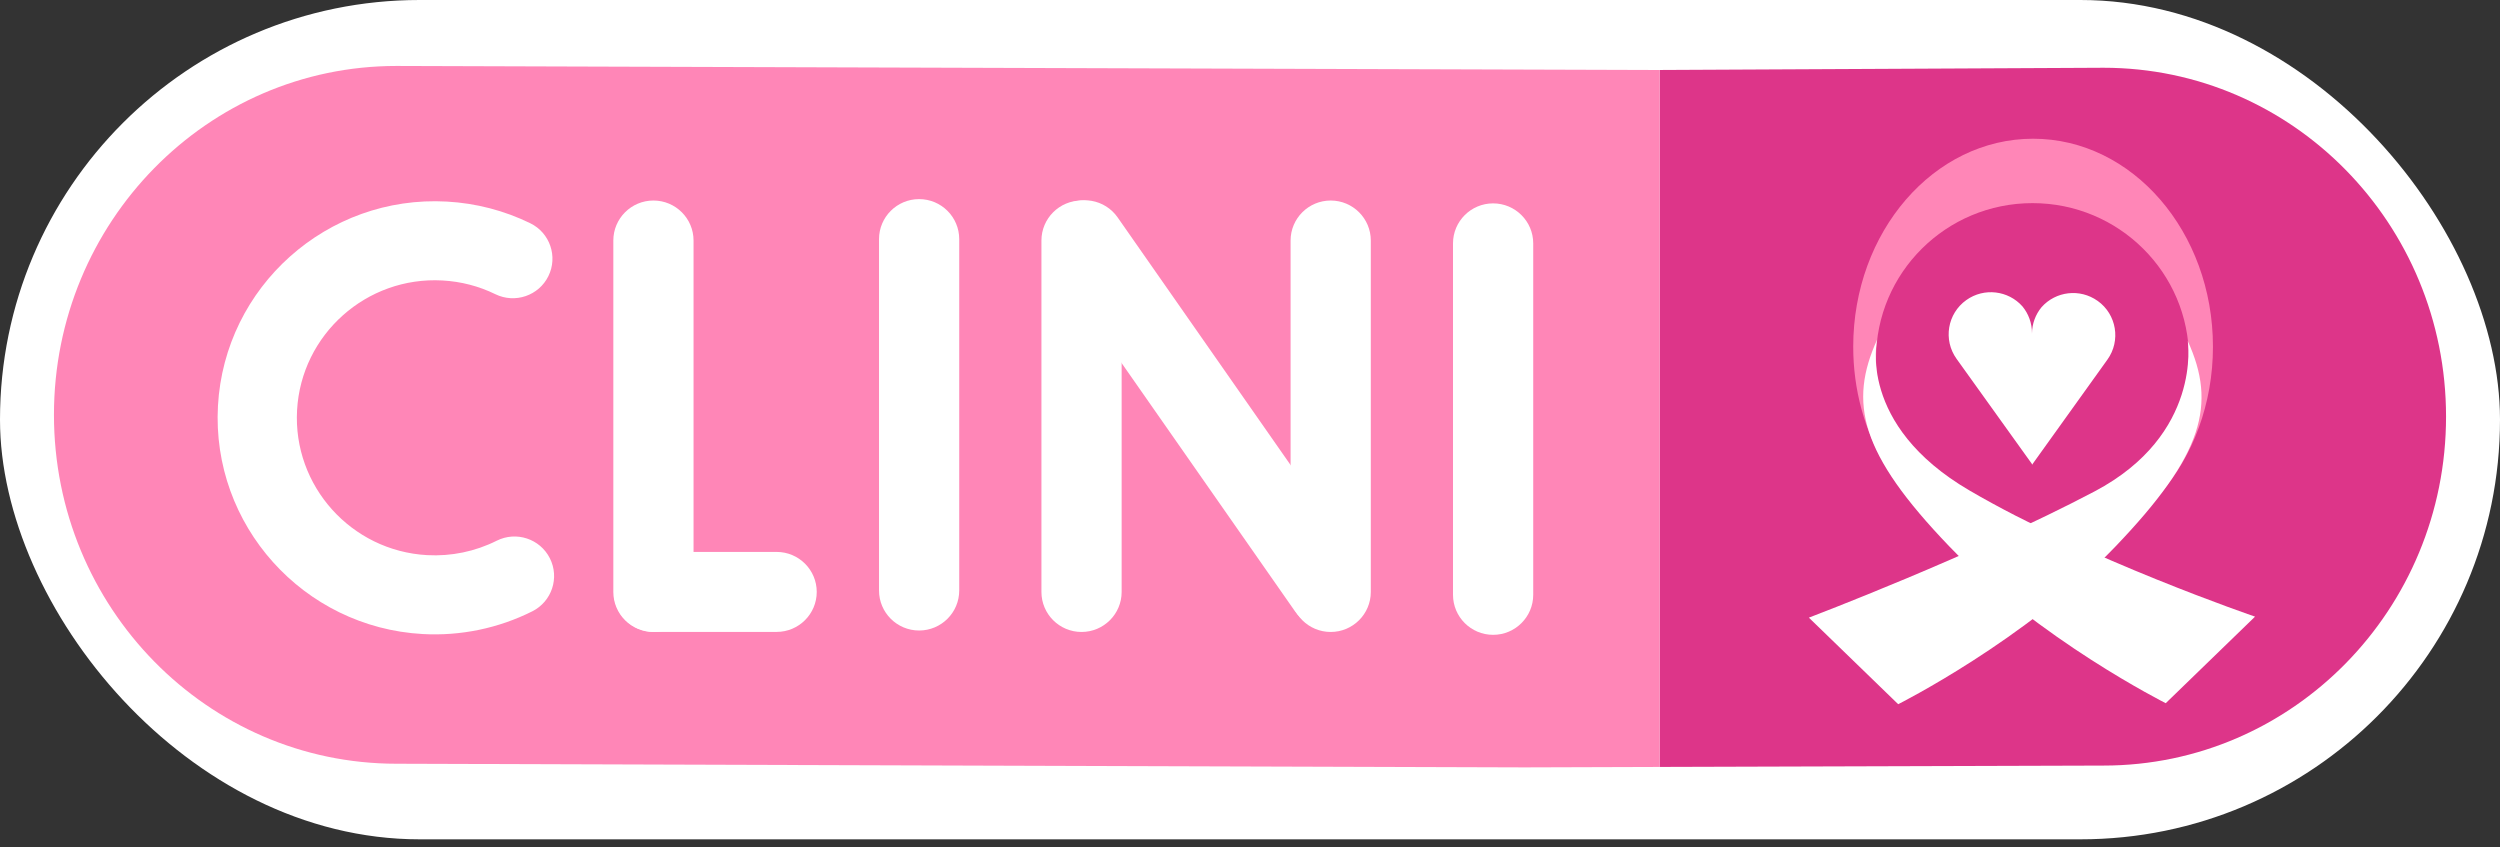 <svg width="239" height="81" viewBox="0 0 239 81" fill="none" xmlns="http://www.w3.org/2000/svg">
<rect x="0" y="0" width="239" height="81" fill="#333333" stroke="none"/>
<rect width="239" height="80.24" rx="40.12" fill="white"/>
<g clip-path="url(#clip0_392_2)">
<path d="M158.657 73.319L201.095 73.189C219.181 73.189 233.842 58.255 233.842 39.831C233.842 21.406 219.176 6.477 201.095 6.477L158.568 6.691H158.657V73.319Z" fill="#DD3589"/>
<path d="M158.568 6.692L37.901 6.305C19.819 6.305 5.158 21.238 5.158 39.659C5.158 58.079 19.819 73.013 37.901 73.013L80.837 73.152L145.744 73.362L158.657 73.32V6.692H158.568Z" fill="#FF86B7"/>
<path d="M87.868 60.277C85.752 60.277 84.034 58.563 84.034 56.453V22.859C84.034 20.749 85.752 19.035 87.868 19.035C89.983 19.035 91.702 20.749 91.702 22.859V56.453C91.702 58.563 89.983 60.277 87.868 60.277Z" fill="white"/>
<path d="M103.395 60.416C101.279 60.416 99.561 58.702 99.561 56.592V22.994C99.561 20.884 101.279 19.17 103.395 19.17C105.51 19.17 107.229 20.884 107.229 22.994V56.592C107.229 58.702 105.51 60.416 103.395 60.416Z" fill="white"/>
<path d="M129.124 59.372C127.384 60.581 124.998 60.151 123.786 58.42L100.553 25.154C99.341 23.419 99.772 21.036 101.507 19.831C103.247 18.623 105.637 19.052 106.845 20.783L130.082 54.053C131.29 55.784 130.863 58.167 129.128 59.376" fill="white"/>
<path d="M127.215 60.416C125.099 60.416 123.38 58.702 123.38 56.592V22.994C123.38 20.884 125.099 19.17 127.215 19.17C129.33 19.17 131.049 20.884 131.049 22.994V56.592C131.049 58.702 129.33 60.416 127.215 60.416Z" fill="white"/>
<path d="M142.741 60.69C140.626 60.69 138.907 58.975 138.907 56.865V23.267C138.907 21.157 140.626 19.443 142.741 19.443C144.857 19.443 146.576 21.157 146.576 23.267V56.865C146.576 58.975 144.857 60.69 142.741 60.69Z" fill="white"/>
<path d="M62.468 60.416C60.353 60.416 58.634 58.702 58.634 56.592V22.994C58.634 20.884 60.353 19.17 62.468 19.17C64.584 19.17 66.303 20.884 66.303 22.994V56.592C66.303 58.702 64.584 60.416 62.468 60.416Z" fill="white"/>
<path d="M78.08 56.588C78.08 58.697 76.361 60.411 74.246 60.411H62.528C60.412 60.411 58.693 58.697 58.693 56.588C58.693 54.478 60.412 52.764 62.528 52.764H74.246C76.361 52.764 78.08 54.478 78.08 56.588Z" fill="white"/>
<path d="M40.409 60.614C28.983 59.978 20.203 50.191 20.837 38.791C21.474 27.395 31.288 18.635 42.719 19.271C45.514 19.427 48.2 20.126 50.696 21.343C52.575 22.261 53.347 24.527 52.427 26.396C51.506 28.27 49.239 29.041 47.36 28.127C45.776 27.352 44.07 26.91 42.297 26.813C35.038 26.409 28.805 31.972 28.4 39.212C27.994 46.451 33.572 52.667 40.831 53.071C43.137 53.198 45.434 52.722 47.482 51.694C49.349 50.755 51.624 51.505 52.566 53.37C53.508 55.232 52.756 57.502 50.89 58.441C47.659 60.062 44.036 60.816 40.409 60.614Z" fill="white"/>
<path d="M177.941 39.056C180.12 47.151 186.648 53.025 194.363 53.025C203.86 53.025 211.558 44.123 211.558 33.144C211.558 22.165 203.86 13.262 194.363 13.262C184.866 13.262 177.168 22.165 177.168 33.144C177.168 35.203 177.439 37.187 177.941 39.056ZM209.265 34.293C209.265 42.51 202.568 51.497 194.308 51.497C186.049 51.497 179.347 42.51 179.347 34.293M179.347 34.293C179.347 26.077 186.045 19.419 194.308 19.419C202.572 19.419 209.269 26.077 209.269 34.293" fill="#FF86B7"/>
<path d="M172.929 59.047L181.467 67.322C181.467 67.322 193.633 61.211 202.171 52.317C210.709 43.422 211.891 38.634 209.151 32.603C209.151 32.603 210.544 41.548 200.237 46.981C188.696 53.066 172.929 59.047 172.929 59.047Z" fill="white"/>
<path d="M215.582 58.95L207.044 67.226C207.044 67.226 194.878 61.115 186.34 52.221C177.802 43.326 176.721 38.492 179.457 32.461C179.457 32.461 177.515 40.593 188.274 46.885C199.519 53.463 215.582 58.95 215.582 58.95Z" fill="white"/>
<path d="M200.532 28.764C198.835 27.555 196.521 27.842 195.169 29.37C194.599 30.065 194.257 30.95 194.257 31.918V31.838C194.257 30.87 193.915 29.981 193.345 29.29C191.994 27.766 189.676 27.475 187.978 28.688C186.167 29.981 185.749 32.491 187.045 34.302L194.257 44.359V44.439L201.47 34.378C202.766 32.571 202.348 30.057 200.536 28.764" fill="white"/>
</g>
<defs>
<clipPath id="clip0_392_2">
<rect width="228.683" height="67.058" fill="white" transform="translate(5.158 6.305)"/>
</clipPath>
</defs>
</svg>
